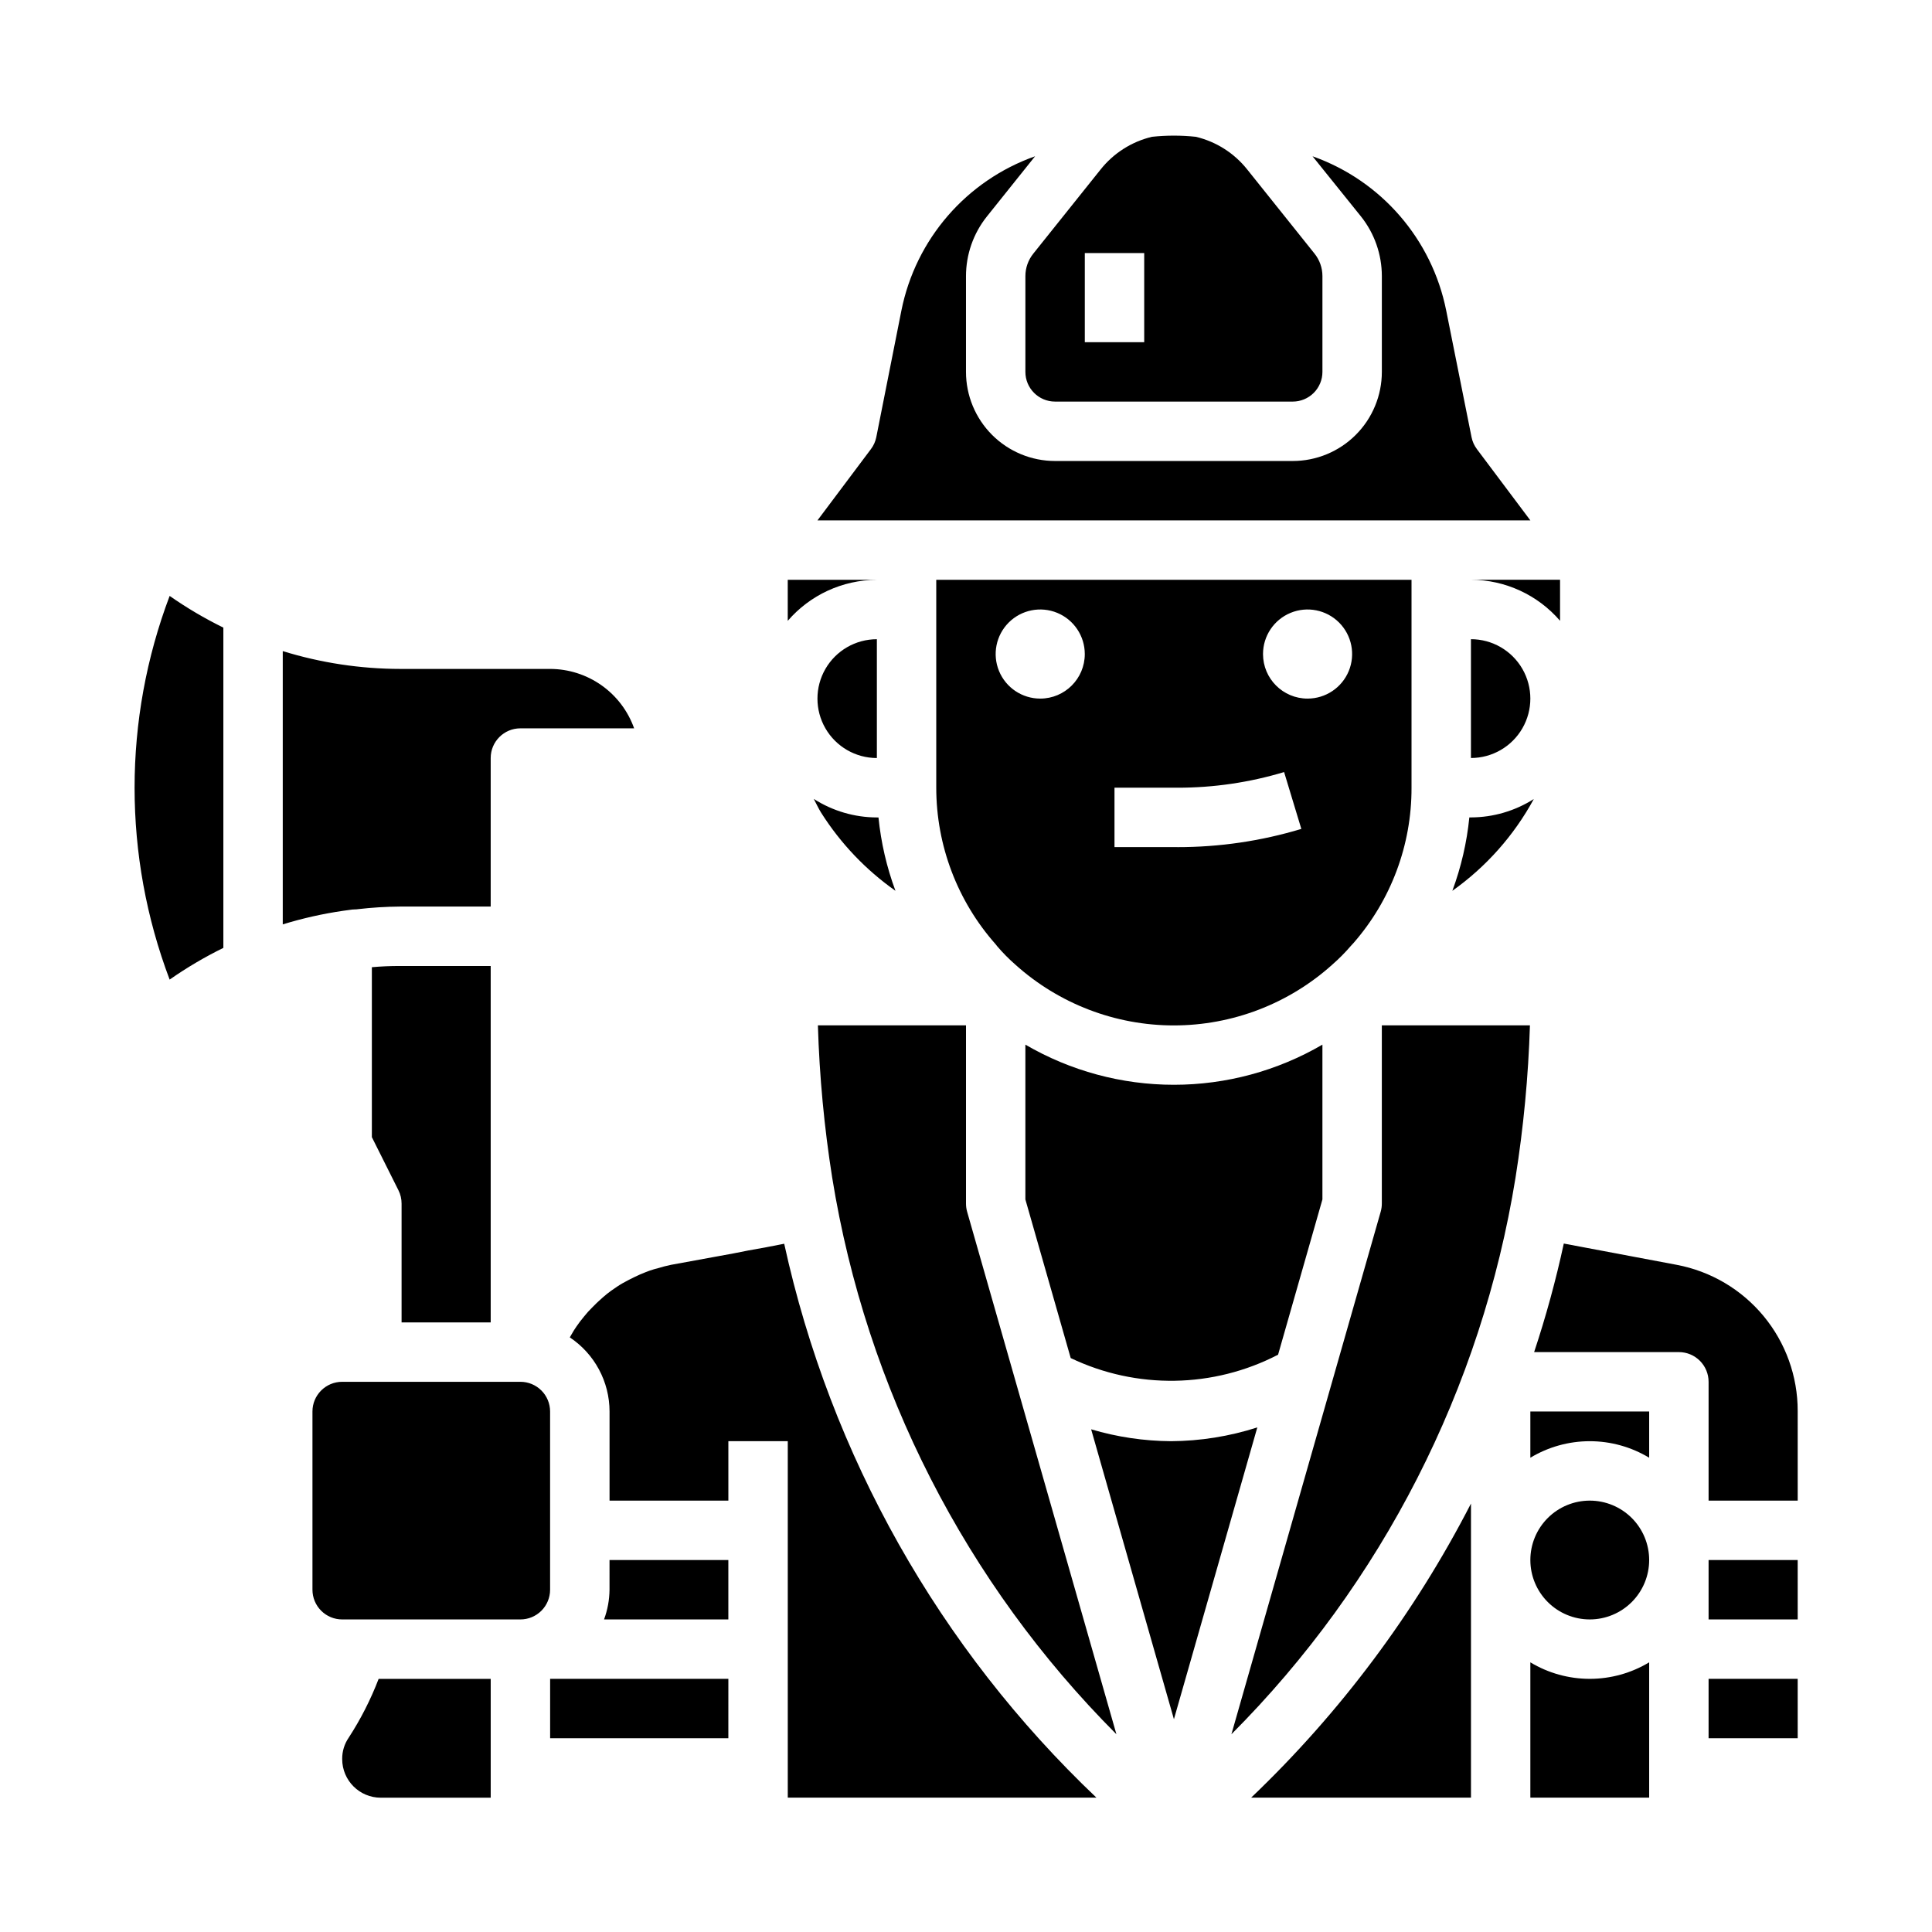 <?xml version="1.0" encoding="UTF-8"?>
<!-- Uploaded to: ICON Repo, www.svgrepo.com, Generator: ICON Repo Mixer Tools -->
<svg fill="#000000" width="800px" height="800px" version="1.1" viewBox="144 144 512 512" xmlns="http://www.w3.org/2000/svg">
 <path d="m376.3 297.66c-9.051 0.051-17.633 4.016-23.539 10.871v-10.871zm-139.87 306.81c-1.16 1.676-1.773 3.672-1.746 5.707 0 5.652 4.582 10.234 10.23 10.234h29.129v-31.488h-29.703c-2.086 5.445-4.738 10.656-7.91 15.547zm139.95-291.07c-5.625 0-10.824 3-13.637 7.871s-2.812 10.875 0 15.746c2.812 4.871 8.012 7.871 13.637 7.871zm-139 71.637c0.465-0.062 0.938 0 1.402-0.086v-0.004c3.75-0.438 7.523-0.672 11.301-0.699h23.957v-39.359c0-4.348 3.523-7.871 7.871-7.871h30.141c-1.633-4.602-4.648-8.586-8.637-11.402-3.988-2.82-8.75-4.336-13.633-4.344h-39.699c-10.559-0.012-21.059-1.602-31.148-4.723v72.422c5.246-1.613 10.609-2.82 16.043-3.606zm36.66 109.42v-94.461h-24.266c-2.414 0-4.824 0.109-7.227 0.324v45.035l7.047 14.082c0.551 1.098 0.832 2.309 0.828 3.535v31.488zm-85.082-90.855c4.523-3.164 9.281-5.969 14.234-8.402v-84.875c-4.953-2.43-9.711-5.238-14.234-8.398-12.391 32.758-12.391 68.914 0 101.68zm172.62-44.273c5.144 8.145 11.852 15.195 19.727 20.742-2.324-6.262-3.836-12.793-4.5-19.438h-0.426c-5.926-0.012-11.727-1.719-16.719-4.91 0.637 1.195 1.188 2.426 1.918 3.606zm56.246-148.1 17.848-22.316c3.441-4.328 8.234-7.379 13.617-8.66 3.863-0.41 7.758-0.41 11.621 0 5.379 1.281 10.176 4.328 13.617 8.66l17.844 22.309c1.348 1.688 2.086 3.777 2.086 5.938v25.395c0 2.086-0.828 4.09-2.305 5.566s-3.477 2.305-5.566 2.305h-62.977c-4.348 0-7.871-3.523-7.871-7.871v-25.395c0.004-2.156 0.738-4.246 2.086-5.93zm13.66 23.453h15.742v-23.617h-15.742zm103.91 28.34v-0.004c-0.703-0.93-1.188-2.004-1.418-3.148l-6.715-33.559c-3.777-18.918-17.234-34.453-35.426-40.895l12.855 15.973c3.559 4.477 5.5 10.027 5.512 15.746v25.418c0 6.262-2.488 12.27-6.918 16.699-4.43 4.43-10.434 6.918-16.699 6.918h-62.977c-6.262 0-12.27-2.488-16.699-6.918-4.426-4.43-6.914-10.438-6.914-16.699v-25.395c0.008-5.719 1.949-11.27 5.508-15.746l12.801-15.996c-18.188 6.438-31.645 21.969-35.426 40.887l-6.656 33.566c-0.234 1.145-0.715 2.219-1.418 3.148l-14.172 18.895h188.93zm-119.66 157.82v41.02l12.012 42.035v0.004c17.445 8.336 37.789 8.008 54.957-0.891l11.75-41.148v-41.02c-11.945 6.965-25.527 10.637-39.359 10.637-13.828 0-27.41-3.672-39.359-10.637zm118.08-107.45v31.488c5.625 0 10.82-3 13.633-7.871 2.812-4.871 2.812-10.875 0-15.746s-8.008-7.871-13.633-7.871zm-36.754 86.254c-11.527 10.367-26.484 16.102-41.988 16.102-15.504 0-30.457-5.734-41.984-16.102-1.742-1.523-3.371-3.176-4.871-4.938l-0.355-0.461c-10.145-11.441-15.746-26.203-15.746-41.496v-55.102h125.95v55.105-0.004c0.047 15.133-5.418 29.766-15.375 41.164-0.254 0.246-0.496 0.512-0.723 0.785-1.516 1.766-3.156 3.418-4.91 4.945zm-65.582-82.316c0-4.777-2.879-9.082-7.289-10.91-4.414-1.828-9.492-0.816-12.871 2.559-3.375 3.379-4.387 8.457-2.559 12.867 1.828 4.414 6.133 7.289 10.91 7.289 6.519 0 11.809-5.285 11.809-11.805zm57.387 46.344-4.566-15.066v-0.004c-9.176 2.762-18.703 4.16-28.285 4.148h-16.664v15.742h16.664v0.004c11.129 0.012 22.195-1.613 32.852-4.828zm1.652-34.539c4.773 0 9.082-2.875 10.91-7.289 1.824-4.41 0.816-9.488-2.562-12.867-3.375-3.375-8.453-4.387-12.867-2.559-4.414 1.828-7.289 6.133-7.289 10.91 0 6.519 5.285 11.805 11.809 11.805zm42.871 31.488c-0.664 6.652-2.18 13.188-4.504 19.453 8.957-6.352 16.344-14.676 21.586-24.324-4.981 3.164-10.758 4.856-16.656 4.871zm-243.61 157.44c0-2.086-0.828-4.09-2.305-5.566-1.477-1.477-3.477-2.305-5.566-2.305h-47.23c-4.348 0-7.875 3.523-7.875 7.871v47.234c0 2.086 0.832 4.09 2.309 5.566 1.477 1.477 3.477 2.305 5.566 2.305h47.23c2.09 0 4.09-0.828 5.566-2.305 1.477-1.477 2.305-3.481 2.305-5.566zm275.52 23.617h0.004c-4.176 0-8.18 1.66-11.133 4.609-2.953 2.953-4.613 6.957-4.613 11.133s1.66 8.18 4.613 11.133c2.953 2.953 6.957 4.613 11.133 4.613s8.18-1.66 11.133-4.613c2.949-2.953 4.609-6.957 4.609-11.133s-1.66-8.18-4.609-11.133c-2.953-2.949-6.957-4.609-11.133-4.609zm-15.742-11.367c4.754-2.863 10.195-4.379 15.746-4.379 5.547 0 10.992 1.516 15.742 4.379v-12.25h-31.488zm0 54.223v35.863h31.488v-35.863c-4.75 2.863-10.195 4.375-15.742 4.375-5.551 0-10.992-1.512-15.746-4.375zm-39.359-129.45v7.875c0 0.727-0.102 1.453-0.301 2.156l-39.562 138.48c39.941-40.051 66.281-91.648 75.289-147.49 2.125-13.367 3.402-26.855 3.824-40.383h-39.25zm78.137 24.105-29.914-5.637c-2.102 9.723-4.727 19.324-7.863 28.766h38.359c2.09 0 4.09 0.828 5.566 2.305 1.477 1.477 2.309 3.477 2.309 5.566v31.488h23.617l-0.004-23.773c0.008-9.18-3.191-18.074-9.047-25.145-5.859-7.07-14-11.871-23.023-13.57zm8.457 125.46h23.617l-0.004-15.746h-23.613zm0-31.488h23.617l-0.004-15.746h-23.613zm-39.363-275.52h-23.535c9.047 0.051 17.629 4.016 23.535 10.871zm-251.9 267.65c-0.027 2.688-0.516 5.348-1.449 7.871h32.938v-15.746h-31.488zm170.04 55.105 58.254-0.004v-77.934c-14.938 29.047-34.625 55.387-58.254 77.934zm-185.78-15.746h47.23l0.004-15.746h-47.234zm58.047-130.27-1.195 0.234c-2.969 0.496-5.715 1.031-8.383 1.574l-16.445 3.008c-1.141 0.242-2.434 0.559-3.66 0.953-0.086 0-0.789 0.211-0.898 0.234-0.758 0.227-1.508 0.488-2.242 0.789-0.844 0.332-1.945 0.789-2.977 1.309-0.914 0.449-2 0.992-3.023 1.574-1.023 0.582-1.859 1.172-2.691 1.754l-0.301 0.203-0.07 0.047h0.004c-0.758 0.547-1.484 1.129-2.184 1.75-0.789 0.715-1.266 1.125-1.723 1.574l-1.102 1.102c-0.785 0.766-1.523 1.586-2.203 2.449-0.789 0.945-1.355 1.699-1.922 2.527v-0.004c-0.492 0.699-0.949 1.426-1.363 2.176-0.195 0.316-0.309 0.527-0.457 0.789v-0.004c6.574 4.375 10.527 11.746 10.535 19.641v23.617h31.488v-15.746h15.742v94.465h81.801c-41.645-39.551-70.469-90.684-82.746-146.79zm52.164-11.422v-47.234h-39.25c0.41 13.527 1.676 27.016 3.793 40.383 9.016 55.848 35.367 107.45 75.32 147.49l-39.566-138.48c-0.199-0.703-0.297-1.43-0.297-2.156zm54.316 62.977v-0.004c-7.164-0.051-14.285-1.109-21.152-3.148l21.938 76.824 22.098-77.328c-7.398 2.375-15.113 3.606-22.883 3.652z"/>
</svg>